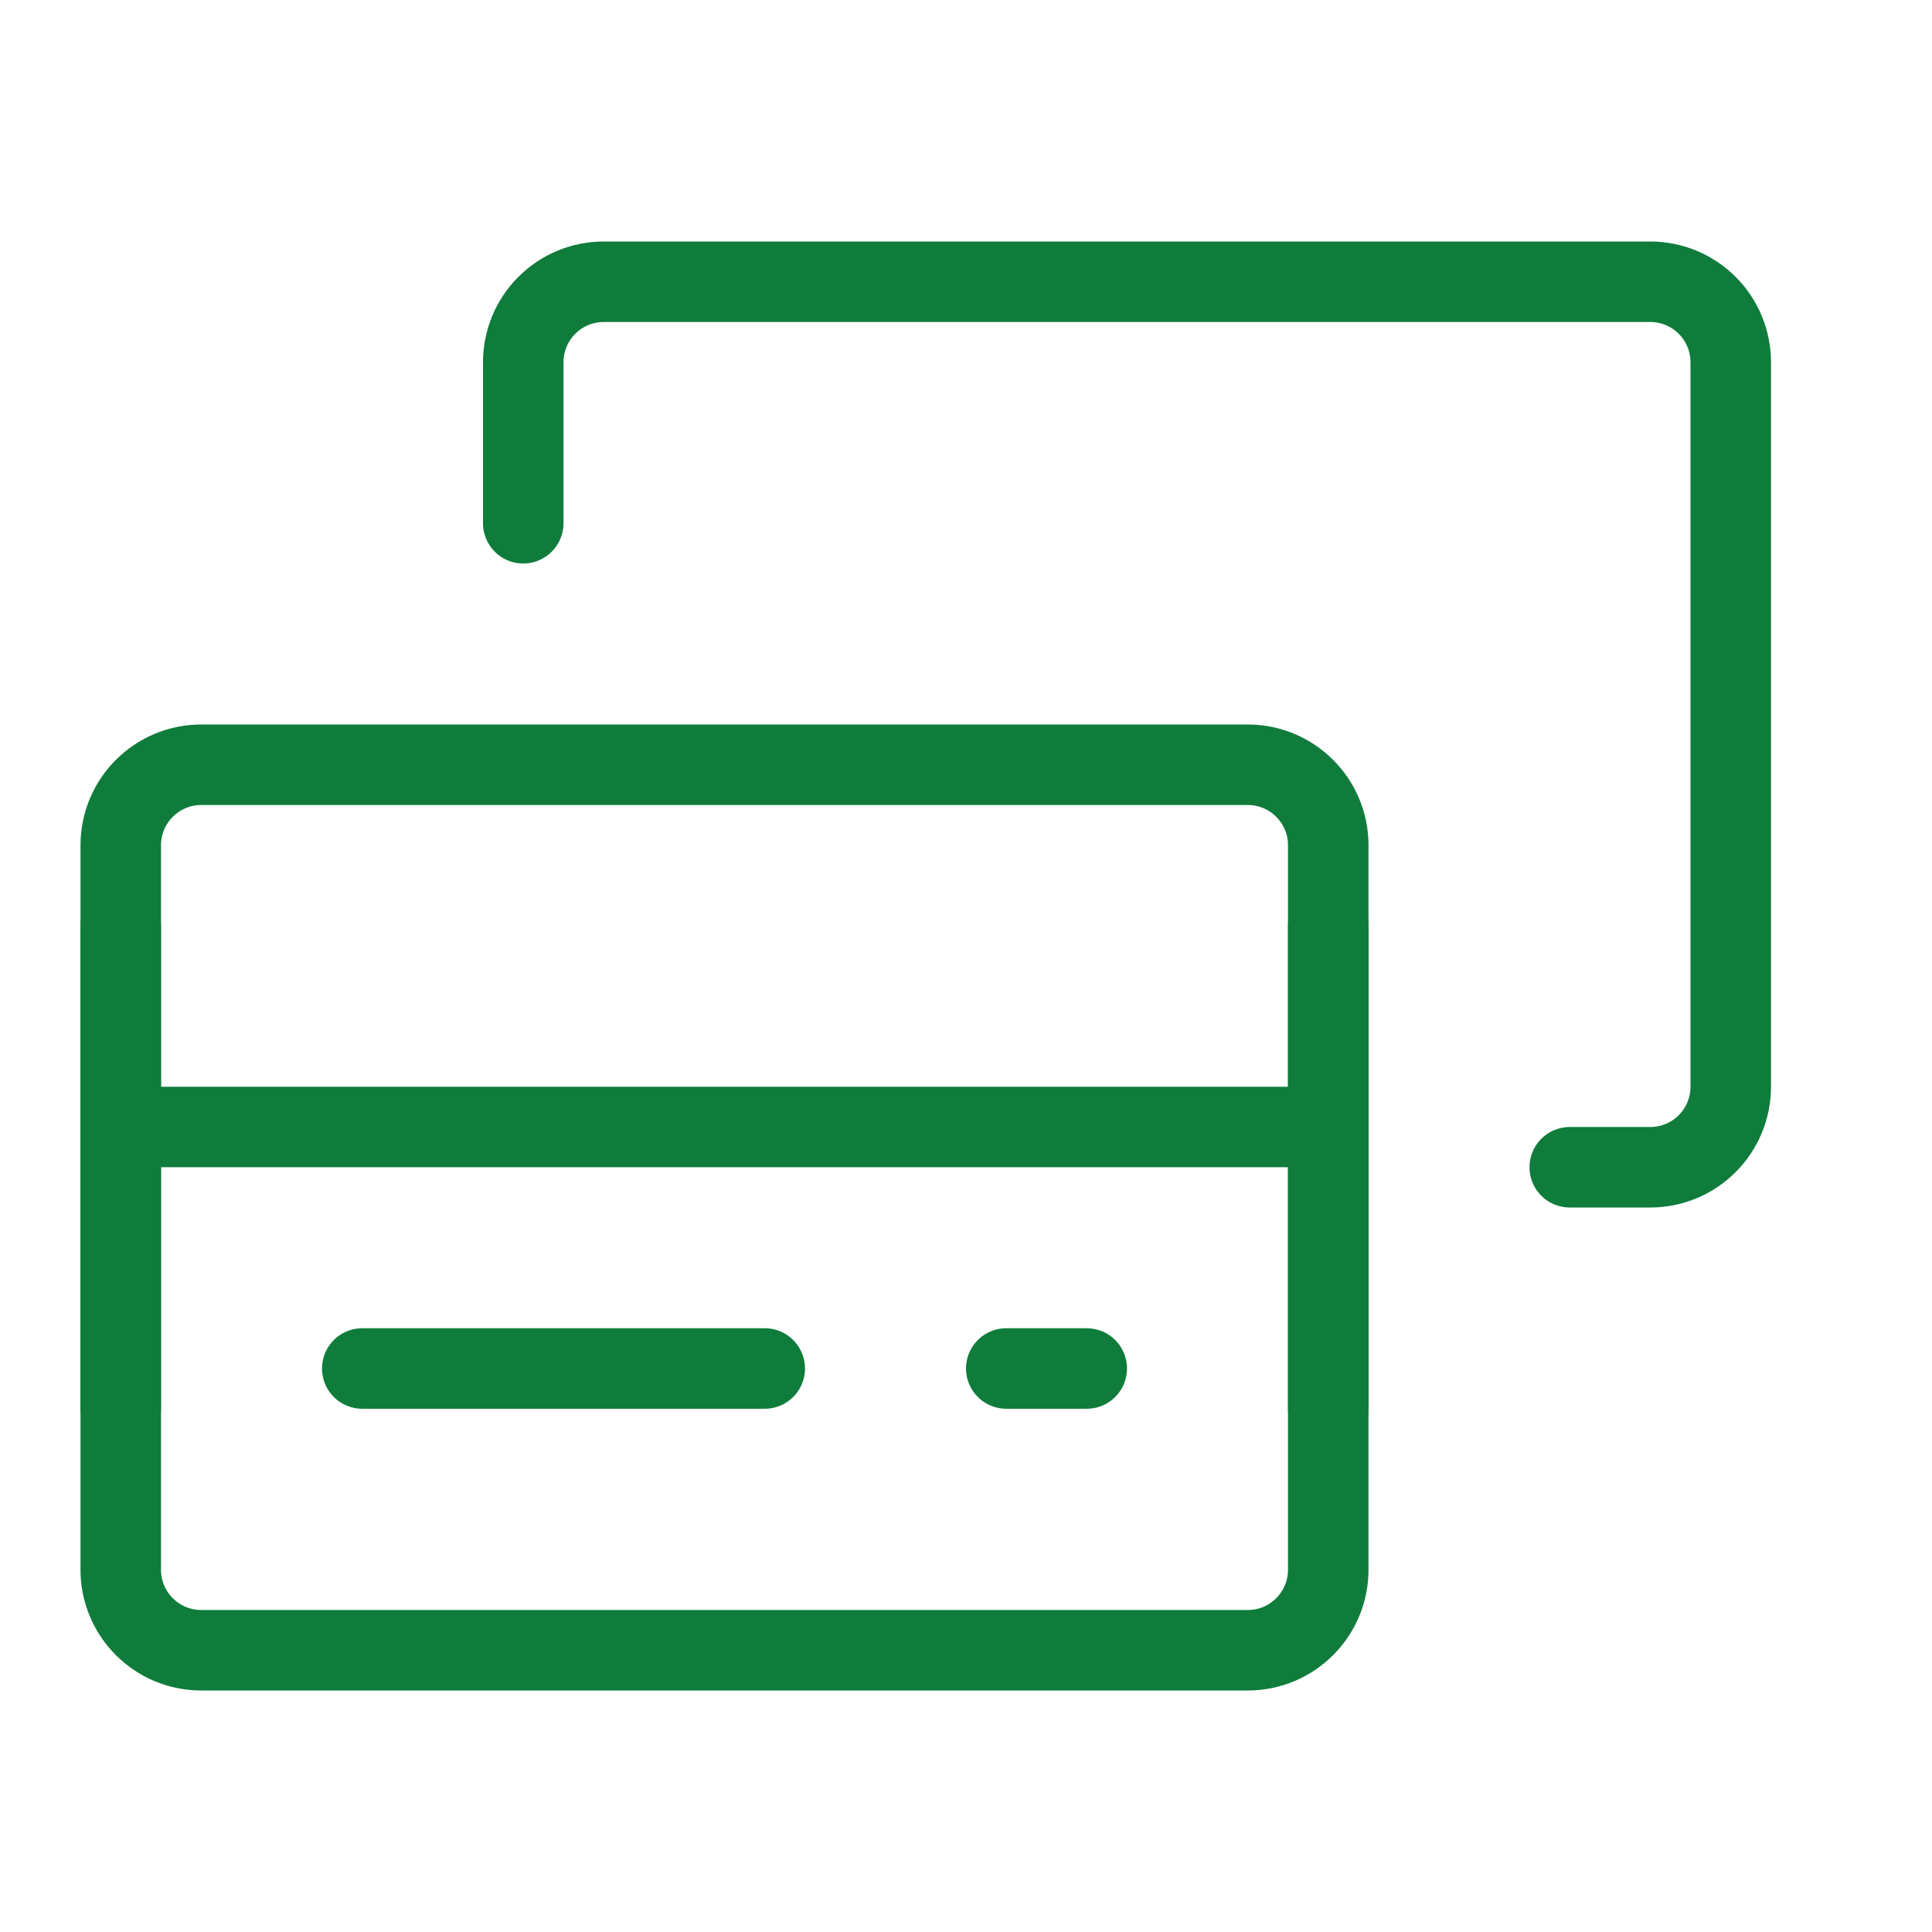 <?xml version="1.0" encoding="UTF-8"?> <svg xmlns="http://www.w3.org/2000/svg" width="24" height="24" viewBox="0 0 24 24" fill="none"> <path d="M6.5 6.5V4.5C6.5 4.235 6.605 3.98 6.793 3.793C6.98 3.605 7.235 3.5 7.5 3.5H20.5C20.765 3.5 21.02 3.605 21.207 3.793C21.395 3.98 21.5 4.235 21.5 4.5V13.5C21.5 13.765 21.395 14.02 21.207 14.207C21.02 14.395 20.765 14.5 20.5 14.5H19.5" stroke="#0F7C3C" stroke-linecap="round" stroke-linejoin="round"></path> <path d="M15.5 9.5H2.5C1.948 9.5 1.5 9.948 1.5 10.5V19.5C1.5 20.052 1.948 20.5 2.5 20.5H15.5C16.052 20.5 16.5 20.052 16.5 19.5V10.5C16.5 9.948 16.052 9.5 15.5 9.5Z" stroke="#0F7C3C" stroke-linecap="round" stroke-linejoin="round"></path> <path d="M1.5 14H16.5M16.5 11.5V17.5M1.5 11.5V17.5M4.5 17H9.5M12.5 17H13.5" stroke="#0F7C3C" stroke-linecap="round" stroke-linejoin="round"></path> </svg> 